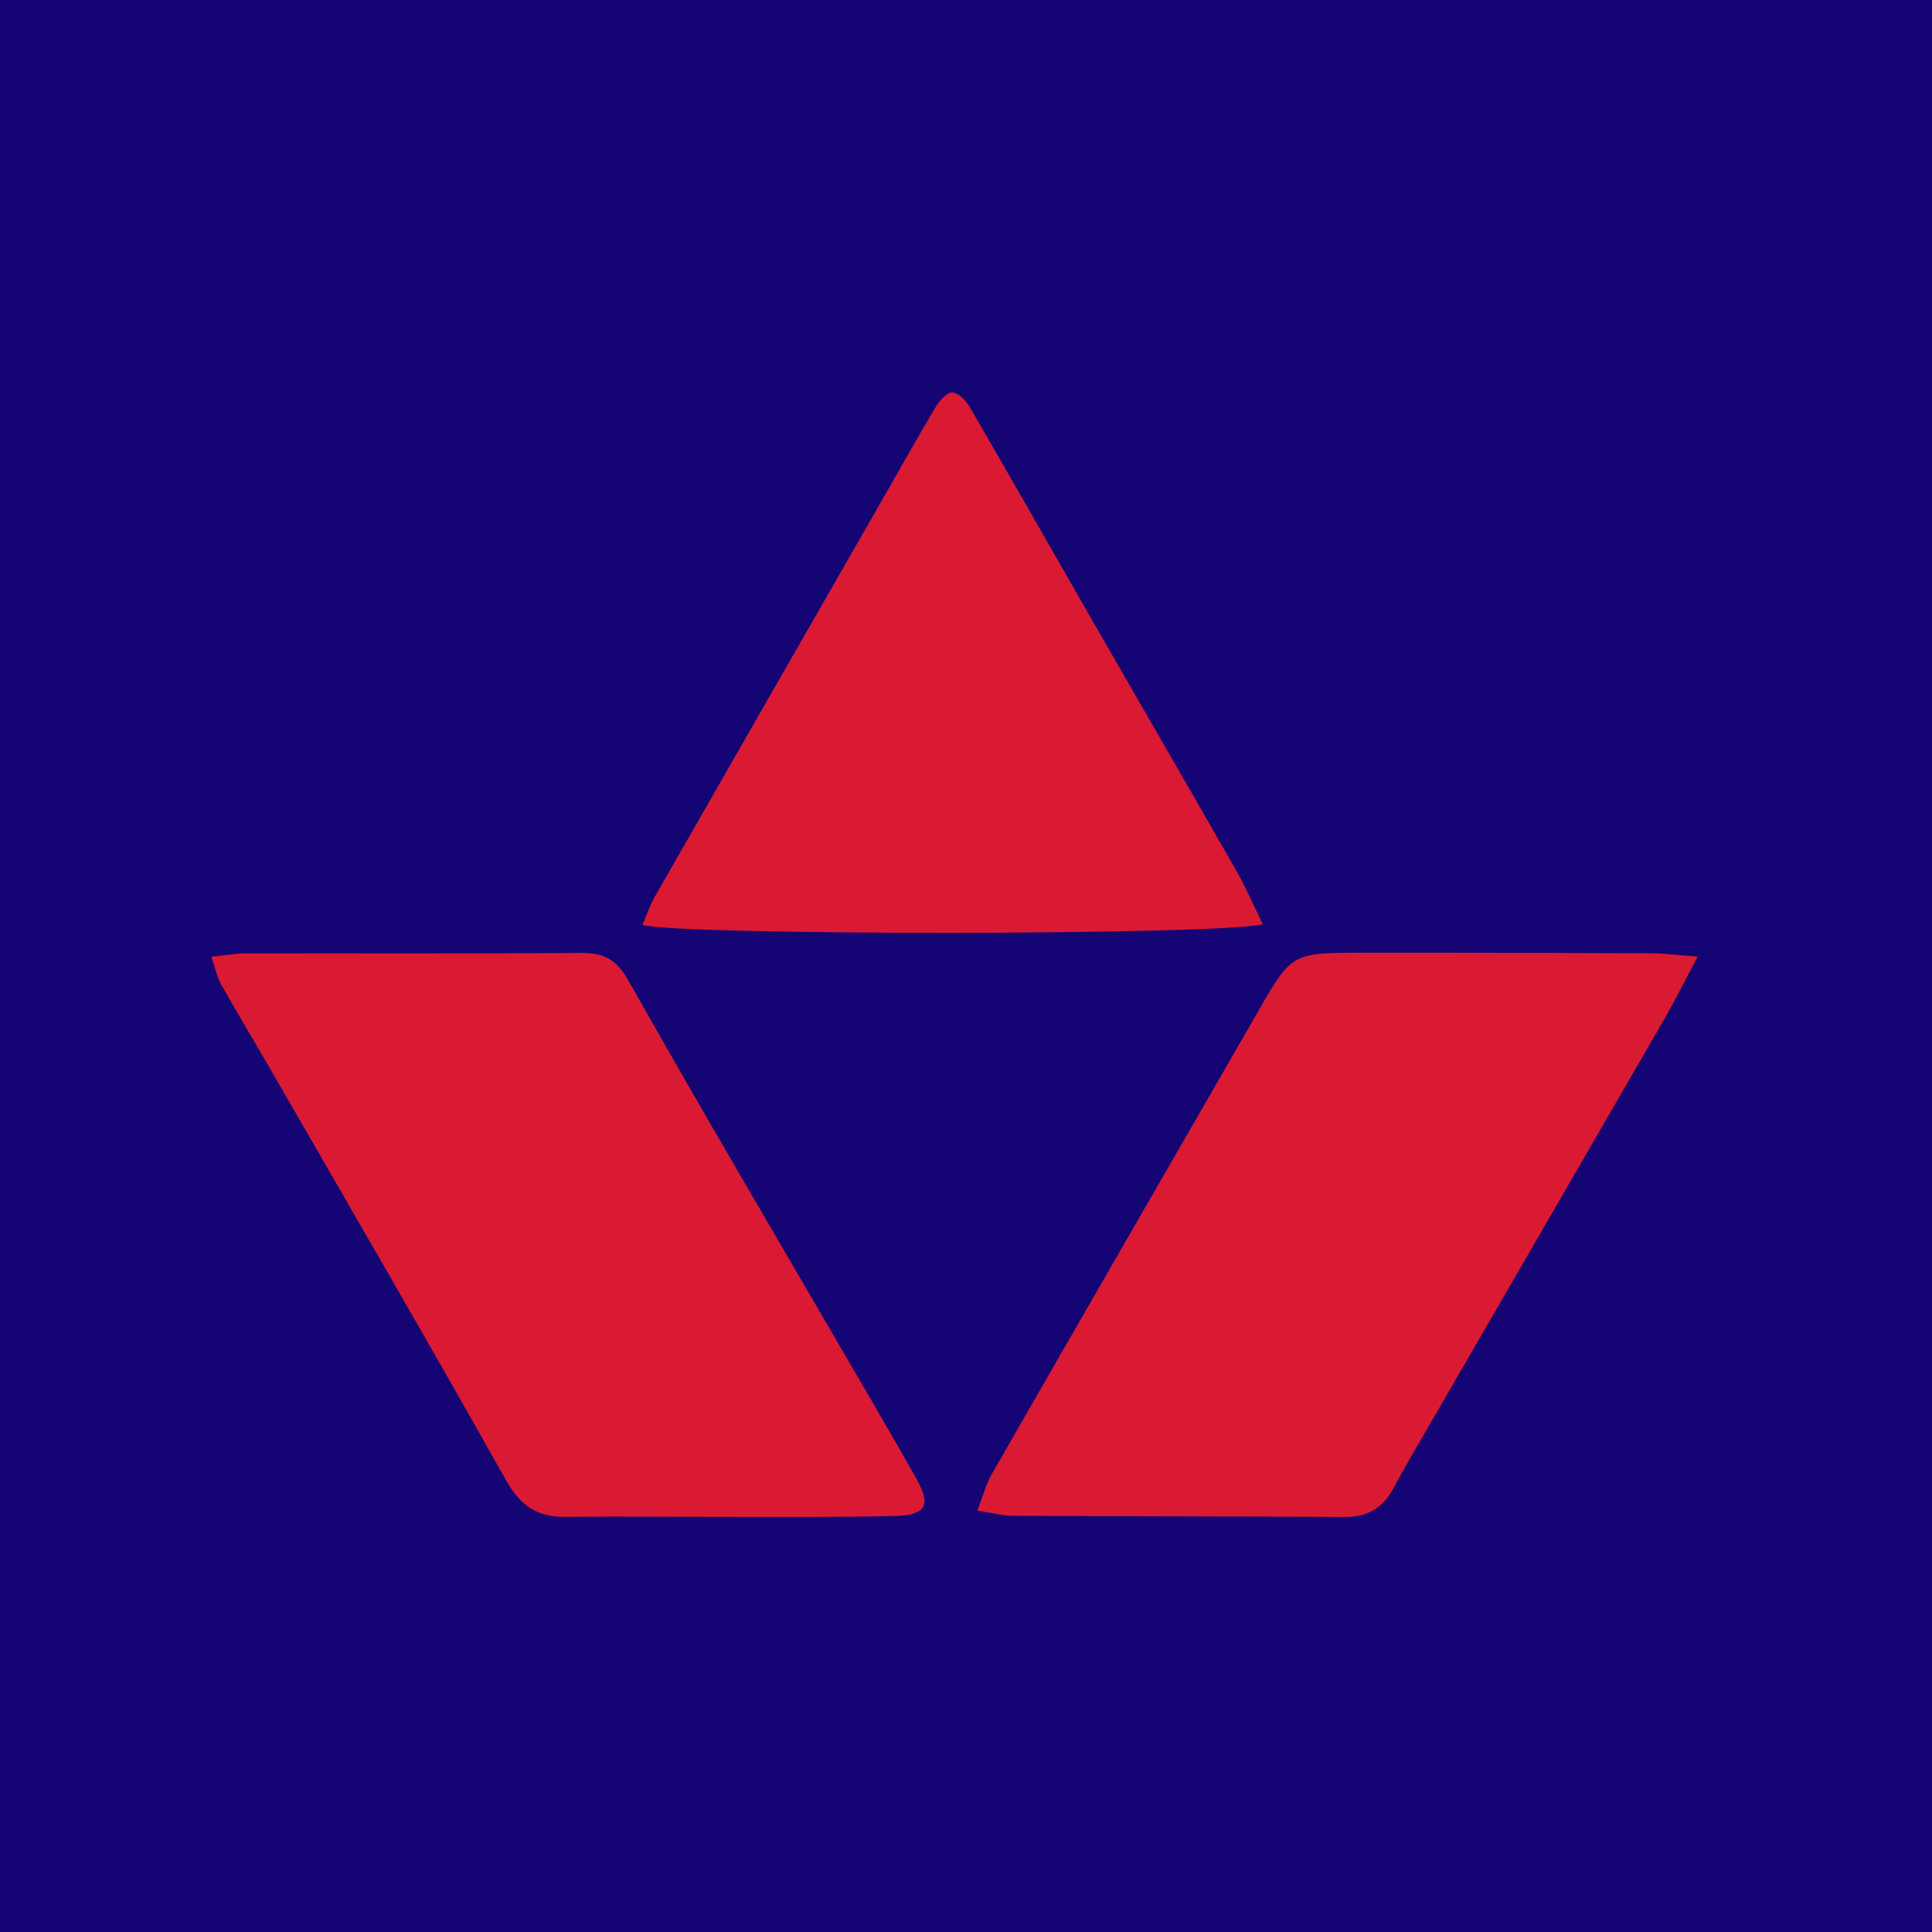<?xml version="1.0" encoding="UTF-8"?>
<svg xmlns="http://www.w3.org/2000/svg" width="64" height="64" viewBox="0 0 64 64" fill="none">
  <rect width="64" height="64" fill="#140474"></rect>
  <path d="M56.239 31.688C55.787 32.536 55.497 33.125 55.17 33.692C52.585 38.169 49.992 42.641 47.403 47.114C46.988 47.832 46.563 48.544 46.175 49.276C45.825 49.938 45.314 50.255 44.558 50.251C40.885 50.231 37.212 50.232 33.539 50.212C33.205 50.21 32.87 50.116 32.376 50.041C32.568 49.543 32.661 49.166 32.847 48.842C35.774 43.742 38.715 38.65 41.648 33.553C42.786 31.577 42.779 31.563 45.094 31.56C48.293 31.556 51.492 31.566 54.691 31.578C55.107 31.58 55.524 31.636 56.239 31.688Z" fill="#DA1A32"></path>
  <path d="M7 31.693C7.504 31.641 7.809 31.582 8.114 31.582C11.829 31.576 15.543 31.592 19.257 31.568C20.003 31.563 20.416 31.774 20.818 32.485C23.361 36.987 25.99 41.44 28.588 45.91C29.182 46.934 29.78 47.956 30.36 48.989C30.854 49.867 30.677 50.195 29.633 50.22C27.974 50.259 26.314 50.248 24.654 50.249C22.678 50.251 20.703 50.227 18.727 50.248C17.795 50.258 17.238 49.88 16.766 49.041C14.272 44.6 11.711 40.197 9.168 35.783C8.558 34.724 7.928 33.675 7.324 32.611C7.199 32.389 7.149 32.123 7 31.693Z" fill="#DA1A32"></path>
  <path d="M41.831 30.611C40.657 30.989 22.388 30.997 21.282 30.636C21.418 30.32 21.523 30 21.686 29.713C24.093 25.502 26.509 21.296 28.921 17.089C29.607 15.893 30.28 14.69 30.982 13.503C31.11 13.289 31.346 13.005 31.537 13C31.731 12.995 31.996 13.262 32.118 13.474C33.485 15.825 34.826 18.19 36.181 20.548C37.772 23.317 39.375 26.078 40.959 28.851C41.268 29.391 41.514 29.967 41.831 30.611Z" fill="#DA1A32"></path>
</svg>
